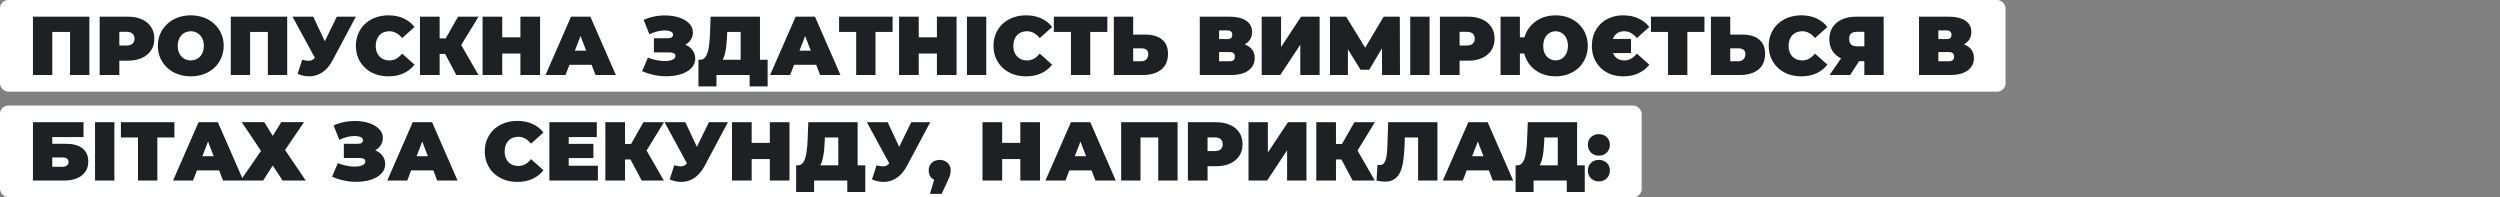 <svg xmlns="http://www.w3.org/2000/svg" width="900" height="71" viewBox="0 0 900 71" fill="none"><rect x="0" y="0" width="900" height="71" fill="#808080" stroke="none"/><rect width="722" height="33" rx="3" fill="white"></rect><path d="M11.86 27V6H32.17V27H25.21V9.99L26.74 11.49H17.29L18.82 9.99V27H11.86ZM35.883 27V6H45.993C47.953 6 49.643 6.32 51.063 6.96C52.503 7.6 53.613 8.52 54.393 9.72C55.173 10.9 55.563 12.3 55.563 13.92C55.563 15.54 55.173 16.94 54.393 18.12C53.613 19.3 52.503 20.22 51.063 20.88C49.643 21.52 47.953 21.84 45.993 21.84H39.813L42.963 18.81V27H35.883ZM42.963 19.59L39.813 16.38H45.543C46.523 16.38 47.243 16.16 47.703 15.72C48.183 15.28 48.423 14.68 48.423 13.92C48.423 13.16 48.183 12.56 47.703 12.12C47.243 11.68 46.523 11.46 45.543 11.46H39.813L42.963 8.25V19.59ZM68.713 27.48C66.993 27.48 65.403 27.21 63.943 26.67C62.503 26.13 61.253 25.37 60.193 24.39C59.133 23.39 58.303 22.22 57.703 20.88C57.123 19.54 56.833 18.08 56.833 16.5C56.833 14.9 57.123 13.44 57.703 12.12C58.303 10.78 59.133 9.62 60.193 8.64C61.253 7.64 62.503 6.87 63.943 6.33C65.403 5.79 66.983 5.52 68.683 5.52C70.403 5.52 71.983 5.79 73.423 6.33C74.863 6.87 76.113 7.64 77.173 8.64C78.233 9.62 79.053 10.78 79.633 12.12C80.233 13.44 80.533 14.9 80.533 16.5C80.533 18.08 80.233 19.54 79.633 20.88C79.053 22.22 78.233 23.39 77.173 24.39C76.113 25.37 74.863 26.13 73.423 26.67C71.983 27.21 70.413 27.48 68.713 27.48ZM68.683 21.75C69.343 21.75 69.953 21.63 70.513 21.39C71.093 21.15 71.593 20.81 72.013 20.37C72.453 19.91 72.793 19.36 73.033 18.72C73.273 18.06 73.393 17.32 73.393 16.5C73.393 15.68 73.273 14.95 73.033 14.31C72.793 13.65 72.453 13.1 72.013 12.66C71.593 12.2 71.093 11.85 70.513 11.61C69.953 11.37 69.343 11.25 68.683 11.25C68.023 11.25 67.403 11.37 66.823 11.61C66.263 11.85 65.763 12.2 65.323 12.66C64.903 13.1 64.573 13.65 64.333 14.31C64.093 14.95 63.973 15.68 63.973 16.5C63.973 17.32 64.093 18.06 64.333 18.72C64.573 19.36 64.903 19.91 65.323 20.37C65.763 20.81 66.263 21.15 66.823 21.39C67.403 21.63 68.023 21.75 68.683 21.75ZM83.081 27V6H103.391V27H96.431V9.99L97.961 11.49H88.511L90.041 9.99V27H83.081ZM108.784 21.51C110.024 21.83 110.994 21.94 111.694 21.84C112.394 21.72 113.014 21.29 113.554 20.55L114.574 19.11L115.174 18.45L121.264 6H128.104L119.674 21.81C118.754 23.53 117.644 24.87 116.344 25.83C115.064 26.77 113.644 27.31 112.084 27.45C110.524 27.59 108.874 27.31 107.134 26.61L108.784 21.51ZM115.084 24L105.304 6H112.774L118.924 19.11L115.084 24ZM139.813 27.48C138.133 27.48 136.573 27.22 135.133 26.7C133.713 26.16 132.473 25.4 131.413 24.42C130.373 23.44 129.563 22.28 128.983 20.94C128.403 19.6 128.113 18.12 128.113 16.5C128.113 14.88 128.403 13.4 128.983 12.06C129.563 10.72 130.373 9.56 131.413 8.58C132.473 7.6 133.713 6.85 135.133 6.33C136.573 5.79 138.133 5.52 139.813 5.52C141.873 5.52 143.693 5.88 145.273 6.6C146.873 7.32 148.193 8.36 149.233 9.72L144.763 13.71C144.143 12.93 143.453 12.33 142.693 11.91C141.953 11.47 141.113 11.25 140.173 11.25C139.433 11.25 138.763 11.37 138.163 11.61C137.563 11.85 137.043 12.2 136.603 12.66C136.183 13.12 135.853 13.68 135.613 14.34C135.373 14.98 135.253 15.7 135.253 16.5C135.253 17.3 135.373 18.03 135.613 18.69C135.853 19.33 136.183 19.88 136.603 20.34C137.043 20.8 137.563 21.15 138.163 21.39C138.763 21.63 139.433 21.75 140.173 21.75C141.113 21.75 141.953 21.54 142.693 21.12C143.453 20.68 144.143 20.07 144.763 19.29L149.233 23.28C148.193 24.62 146.873 25.66 145.273 26.4C143.693 27.12 141.873 27.48 139.813 27.48ZM164.272 27L159.052 17.16L164.692 13.86L172.252 27H164.272ZM151.192 27V6H158.272V27H151.192ZM156.232 19.41V13.83H164.182V19.41H156.232ZM165.382 17.25L158.872 16.59L164.902 6H172.282L165.382 17.25ZM187.345 6H194.425V27H187.345V6ZM180.805 27H173.725V6H180.805V27ZM187.825 19.26H180.325V13.44H187.825V19.26ZM196.389 27L205.569 6H212.529L221.709 27H214.389L207.609 9.36H210.369L203.589 27H196.389ZM201.849 23.34L203.649 18.24H213.309L215.109 23.34H201.849ZM231.171 25.62L233.241 20.73C234.121 21.09 235.021 21.37 235.941 21.57C236.881 21.77 237.781 21.9 238.641 21.96C239.501 22 240.261 21.96 240.921 21.84C241.601 21.72 242.141 21.52 242.541 21.24C242.941 20.96 243.141 20.59 243.141 20.13C243.141 19.65 242.941 19.32 242.541 19.14C242.141 18.96 241.651 18.87 241.071 18.87H235.401V13.77H240.471C241.071 13.77 241.521 13.66 241.821 13.44C242.141 13.2 242.301 12.89 242.301 12.51C242.301 12.09 242.121 11.76 241.761 11.52C241.421 11.28 240.951 11.12 240.351 11.04C239.771 10.94 239.111 10.93 238.371 11.01C237.631 11.07 236.861 11.22 236.061 11.46C235.281 11.68 234.521 11.97 233.781 12.33L231.711 7.17C233.191 6.49 234.741 6.03 236.361 5.79C238.001 5.53 239.591 5.48 241.131 5.64C242.691 5.78 244.091 6.11 245.331 6.63C246.591 7.15 247.591 7.84 248.331 8.7C249.071 9.54 249.441 10.54 249.441 11.7C249.441 12.7 249.171 13.6 248.631 14.4C248.091 15.18 247.351 15.79 246.411 16.23C245.491 16.67 244.441 16.89 243.261 16.89L243.411 15.48C244.791 15.48 245.991 15.73 247.011 16.23C248.051 16.71 248.851 17.37 249.411 18.21C249.991 19.05 250.281 20.01 250.281 21.09C250.281 22.09 250.011 22.99 249.471 23.79C248.931 24.57 248.181 25.24 247.221 25.8C246.281 26.34 245.181 26.75 243.921 27.03C242.681 27.31 241.341 27.45 239.901 27.45C238.481 27.47 237.021 27.32 235.521 27C234.041 26.7 232.591 26.24 231.171 25.62ZM266.628 24V11.49H261.798L261.738 12.99C261.698 14.09 261.628 15.12 261.528 16.08C261.428 17.04 261.288 17.92 261.108 18.72C260.948 19.52 260.738 20.23 260.478 20.85C260.218 21.45 259.898 21.95 259.518 22.35L252.048 21.51C252.708 21.51 253.248 21.29 253.668 20.85C254.108 20.39 254.458 19.76 254.718 18.96C254.978 18.14 255.168 17.18 255.288 16.08C255.428 14.96 255.528 13.73 255.588 12.39L255.828 6H273.588V24H266.628ZM251.448 31.11V21.51H276.348V31.11H269.868V27H257.928V31.11H251.448ZM277.248 27L286.428 6H293.388L302.568 27H295.248L288.468 9.36H291.228L284.448 27H277.248ZM282.708 23.34L284.508 18.24H294.168L295.968 23.34H282.708ZM308.222 27V9.96L309.752 11.49H302.072V6H321.332V11.49H313.652L315.182 9.96V27H308.222ZM337.287 6H344.367V27H337.287V6ZM330.747 27H323.667V6H330.747V27ZM337.767 19.26H330.267V13.44H337.767V19.26ZM348.1 27V6H355.06V27H348.1ZM369.354 27.48C367.674 27.48 366.114 27.22 364.674 26.7C363.254 26.16 362.014 25.4 360.954 24.42C359.914 23.44 359.104 22.28 358.524 20.94C357.944 19.6 357.654 18.12 357.654 16.5C357.654 14.88 357.944 13.4 358.524 12.06C359.104 10.72 359.914 9.56 360.954 8.58C362.014 7.6 363.254 6.85 364.674 6.33C366.114 5.79 367.674 5.52 369.354 5.52C371.414 5.52 373.234 5.88 374.814 6.6C376.414 7.32 377.734 8.36 378.774 9.72L374.304 13.71C373.684 12.93 372.994 12.33 372.234 11.91C371.494 11.47 370.654 11.25 369.714 11.25C368.974 11.25 368.304 11.37 367.704 11.61C367.104 11.85 366.584 12.2 366.144 12.66C365.724 13.12 365.394 13.68 365.154 14.34C364.914 14.98 364.794 15.7 364.794 16.5C364.794 17.3 364.914 18.03 365.154 18.69C365.394 19.33 365.724 19.88 366.144 20.34C366.584 20.8 367.104 21.15 367.704 21.39C368.304 21.63 368.974 21.75 369.714 21.75C370.654 21.75 371.494 21.54 372.234 21.12C372.994 20.68 373.684 20.07 374.304 19.29L378.774 23.28C377.734 24.62 376.414 25.66 374.814 26.4C373.234 27.12 371.414 27.48 369.354 27.48ZM385.536 27V9.96L387.066 11.49H379.386V6H398.646V11.49H390.966L392.496 9.96V27H385.536ZM412.291 12.45C414.851 12.45 416.851 13.03 418.291 14.19C419.751 15.33 420.481 17.06 420.481 19.38C420.481 21.88 419.661 23.78 418.021 25.08C416.381 26.36 414.171 27 411.391 27H400.981V6H407.941V12.45H412.291ZM410.911 22.05C411.611 22.05 412.191 21.83 412.651 21.39C413.131 20.93 413.371 20.3 413.371 19.5C413.371 18.7 413.131 18.15 412.651 17.85C412.191 17.55 411.611 17.4 410.911 17.4H407.941V22.05H410.911ZM431.919 27V6H442.569C445.169 6 447.179 6.48 448.599 7.44C450.039 8.4 450.759 9.75 450.759 11.49C450.759 13.19 450.099 14.54 448.779 15.54C447.459 16.52 445.679 17.01 443.439 17.01L444.039 15.39C446.419 15.39 448.289 15.86 449.649 16.8C451.009 17.74 451.689 19.11 451.689 20.91C451.689 22.77 450.949 24.25 449.469 25.35C447.989 26.45 445.879 27 443.139 27H431.919ZM438.879 22.05H442.809C443.389 22.05 443.819 21.91 444.099 21.63C444.399 21.33 444.549 20.91 444.549 20.37C444.549 19.83 444.399 19.43 444.099 19.17C443.819 18.89 443.389 18.75 442.809 18.75H438.879V22.05ZM438.879 14.07H441.879C442.479 14.07 442.919 13.94 443.199 13.68C443.479 13.42 443.619 13.04 443.619 12.54C443.619 12.02 443.479 11.63 443.199 11.37C442.919 11.09 442.479 10.95 441.879 10.95H438.879V14.07ZM454.214 27V6H461.174V16.92L468.404 6H475.064V27H468.104V16.11L460.904 27H454.214ZM478.794 27V6H484.614L493.014 19.71H489.954L498.114 6H503.934L503.994 27H497.544L497.484 15.72H498.504L492.924 25.11H489.804L483.984 15.72H485.244V27H478.794ZM507.68 27V6H514.64V27H507.68ZM518.374 27V6H528.484C530.444 6 532.134 6.32 533.554 6.96C534.994 7.6 536.104 8.52 536.884 9.72C537.664 10.9 538.054 12.3 538.054 13.92C538.054 15.54 537.664 16.94 536.884 18.12C536.104 19.3 534.994 20.22 533.554 20.88C532.134 21.52 530.444 21.84 528.484 21.84H522.304L525.454 18.81V27H518.374ZM525.454 19.59L522.304 16.38H528.034C529.014 16.38 529.734 16.16 530.194 15.72C530.674 15.28 530.914 14.68 530.914 13.92C530.914 13.16 530.674 12.56 530.194 12.12C529.734 11.68 529.014 11.46 528.034 11.46H522.304L525.454 8.25V19.59ZM540.2 27V6H547.16V13.44H552.59V19.26H547.16V27H540.2ZM560.03 27.48C558.35 27.48 556.8 27.21 555.38 26.67C553.98 26.13 552.75 25.37 551.69 24.39C550.65 23.39 549.84 22.22 549.26 20.88C548.7 19.54 548.42 18.08 548.42 16.5C548.42 14.9 548.7 13.44 549.26 12.12C549.84 10.78 550.65 9.62 551.69 8.64C552.75 7.64 553.98 6.87 555.38 6.33C556.8 5.79 558.35 5.52 560.03 5.52C561.71 5.52 563.25 5.79 564.65 6.33C566.07 6.87 567.3 7.64 568.34 8.64C569.38 9.62 570.18 10.78 570.74 12.12C571.32 13.44 571.61 14.9 571.61 16.5C571.61 18.08 571.32 19.54 570.74 20.88C570.18 22.22 569.38 23.39 568.34 24.39C567.3 25.37 566.07 26.13 564.65 26.67C563.25 27.21 561.71 27.48 560.03 27.48ZM560.03 21.75C560.65 21.75 561.22 21.63 561.74 21.39C562.28 21.15 562.75 20.81 563.15 20.37C563.57 19.91 563.89 19.36 564.11 18.72C564.35 18.06 564.47 17.32 564.47 16.5C564.47 15.68 564.35 14.95 564.11 14.31C563.89 13.65 563.57 13.1 563.15 12.66C562.75 12.2 562.28 11.85 561.74 11.61C561.22 11.37 560.65 11.25 560.03 11.25C559.41 11.25 558.83 11.37 558.29 11.61C557.75 11.85 557.27 12.2 556.85 12.66C556.45 13.1 556.13 13.65 555.89 14.31C555.67 14.95 555.56 15.68 555.56 16.5C555.56 17.32 555.67 18.06 555.89 18.72C556.13 19.36 556.45 19.91 556.85 20.37C557.27 20.81 557.75 21.15 558.29 21.39C558.83 21.63 559.41 21.75 560.03 21.75ZM587.174 14.01V19.11H577.784V14.01H587.174ZM584.324 27.48C582.684 27.48 581.174 27.22 579.794 26.7C578.414 26.16 577.224 25.4 576.224 24.42C575.224 23.44 574.444 22.28 573.884 20.94C573.344 19.6 573.074 18.12 573.074 16.5C573.074 14.88 573.344 13.4 573.884 12.06C574.444 10.72 575.224 9.56 576.224 8.58C577.224 7.6 578.414 6.85 579.794 6.33C581.174 5.79 582.684 5.52 584.324 5.52C586.384 5.52 588.204 5.88 589.784 6.6C591.384 7.32 592.704 8.36 593.744 9.72L589.274 13.71C588.654 12.93 587.964 12.33 587.204 11.91C586.464 11.47 585.624 11.25 584.684 11.25C583.984 11.25 583.354 11.37 582.794 11.61C582.254 11.85 581.784 12.2 581.384 12.66C581.004 13.12 580.714 13.68 580.514 14.34C580.314 14.98 580.214 15.7 580.214 16.5C580.214 17.3 580.314 18.03 580.514 18.69C580.714 19.33 581.004 19.88 581.384 20.34C581.784 20.8 582.254 21.15 582.794 21.39C583.354 21.63 583.984 21.75 584.684 21.75C585.624 21.75 586.464 21.54 587.204 21.12C587.964 20.68 588.654 20.07 589.274 19.29L593.744 23.28C592.704 24.62 591.384 25.66 589.784 26.4C588.204 27.12 586.384 27.48 584.324 27.48ZM600.487 27V9.96L602.017 11.49H594.337V6H613.597V11.49H605.917L607.447 9.96V27H600.487ZM627.242 12.45C629.802 12.45 631.802 13.03 633.242 14.19C634.702 15.33 635.432 17.06 635.432 19.38C635.432 21.88 634.612 23.78 632.972 25.08C631.332 26.36 629.122 27 626.342 27H615.932V6H622.892V12.45H627.242ZM625.862 22.05C626.562 22.05 627.142 21.83 627.602 21.39C628.082 20.93 628.322 20.3 628.322 19.5C628.322 18.7 628.082 18.15 627.602 17.85C627.142 17.55 626.562 17.4 625.862 17.4H622.892V22.05H625.862ZM648.436 27.48C646.756 27.48 645.196 27.22 643.756 26.7C642.336 26.16 641.096 25.4 640.036 24.42C638.996 23.44 638.186 22.28 637.606 20.94C637.026 19.6 636.736 18.12 636.736 16.5C636.736 14.88 637.026 13.4 637.606 12.06C638.186 10.72 638.996 9.56 640.036 8.58C641.096 7.6 642.336 6.85 643.756 6.33C645.196 5.79 646.756 5.52 648.436 5.52C650.496 5.52 652.316 5.88 653.896 6.6C655.496 7.32 656.816 8.36 657.856 9.72L653.386 13.71C652.766 12.93 652.076 12.33 651.316 11.91C650.576 11.47 649.736 11.25 648.796 11.25C648.056 11.25 647.386 11.37 646.786 11.61C646.186 11.85 645.666 12.2 645.226 12.66C644.806 13.12 644.476 13.68 644.236 14.34C643.996 14.98 643.876 15.7 643.876 16.5C643.876 17.3 643.996 18.03 644.236 18.69C644.476 19.33 644.806 19.88 645.226 20.34C645.666 20.8 646.186 21.15 646.786 21.39C647.386 21.63 648.056 21.75 648.796 21.75C649.736 21.75 650.576 21.54 651.316 21.12C652.076 20.68 652.766 20.07 653.386 19.29L657.856 23.28C656.816 24.62 655.496 25.66 653.896 26.4C652.316 27.12 650.496 27.48 648.436 27.48ZM671.162 27V20.61L672.812 22.02H667.982C666.042 22.02 664.362 21.71 662.942 21.09C661.542 20.45 660.462 19.54 659.702 18.36C658.942 17.18 658.562 15.77 658.562 14.13C658.562 12.45 658.952 11.01 659.732 9.81C660.532 8.59 661.662 7.65 663.122 6.99C664.582 6.33 666.302 6 668.282 6H678.122V27H671.162ZM658.652 27L663.932 19.35H670.982L666.062 27H658.652ZM671.162 18.39V9.75L672.812 11.46H668.402C667.502 11.46 666.822 11.67 666.362 12.09C665.922 12.51 665.702 13.15 665.702 14.01C665.702 14.89 665.932 15.56 666.392 16.02C666.852 16.46 667.522 16.68 668.402 16.68H672.812L671.162 18.39ZM690.844 27V6H701.494C704.094 6 706.104 6.48 707.524 7.44C708.964 8.4 709.684 9.75 709.684 11.49C709.684 13.19 709.024 14.54 707.704 15.54C706.384 16.52 704.604 17.01 702.364 17.01L702.964 15.39C705.344 15.39 707.214 15.86 708.574 16.8C709.934 17.74 710.614 19.11 710.614 20.91C710.614 22.77 709.874 24.25 708.394 25.35C706.914 26.45 704.804 27 702.064 27H690.844ZM697.804 22.05H701.734C702.314 22.05 702.744 21.91 703.024 21.63C703.324 21.33 703.474 20.91 703.474 20.37C703.474 19.83 703.324 19.43 703.024 19.17C702.744 18.89 702.314 18.75 701.734 18.75H697.804V22.05ZM697.804 14.07H700.804C701.404 14.07 701.844 13.94 702.124 13.68C702.404 13.42 702.544 13.04 702.544 12.54C702.544 12.02 702.404 11.63 702.124 11.37C701.844 11.09 701.404 10.95 700.804 10.95H697.804V14.07Z" fill="#1F2023"></path><rect y="38" width="591" height="33" rx="3" fill="white"></rect><path d="M11.86 65V44H30.07V49.34H18.82V51.77H23.83C26.39 51.77 28.35 52.32 29.71 53.42C31.09 54.5 31.78 56.07 31.78 58.13C31.78 60.27 31 61.95 29.44 63.17C27.88 64.39 25.71 65 22.93 65H11.86ZM18.82 60.05H22.45C23.15 60.05 23.69 59.9 24.07 59.6C24.47 59.3 24.67 58.87 24.67 58.31C24.67 57.23 23.93 56.69 22.45 56.69H18.82V60.05ZM34.214 65V44H41.173V65H34.214ZM49.677 65V47.96L51.207 49.49H43.527V44H62.787V49.49H55.107L56.637 47.96V65H49.677ZM62.297 65L71.477 44H78.437L87.617 65H80.297L73.517 47.36H76.277L69.497 65H62.297ZM67.757 61.34L69.557 56.24H79.217L81.017 61.34H67.757ZM87.034 43.97H95.134L98.194 48.92L101.254 43.97H109.444L102.634 53.99L110.074 65H101.734L98.194 59.57L94.714 65H86.584L93.964 54.32L87.034 43.97ZM119.55 63.62L121.62 58.73C122.5 59.09 123.4 59.37 124.32 59.57C125.26 59.77 126.16 59.9 127.02 59.96C127.88 60 128.64 59.96 129.3 59.84C129.98 59.72 130.52 59.52 130.92 59.24C131.32 58.96 131.52 58.59 131.52 58.13C131.52 57.65 131.32 57.32 130.92 57.14C130.52 56.96 130.03 56.87 129.45 56.87H123.78V51.77H128.85C129.45 51.77 129.9 51.66 130.2 51.44C130.52 51.2 130.68 50.89 130.68 50.51C130.68 50.09 130.5 49.76 130.14 49.52C129.8 49.28 129.33 49.12 128.73 49.04C128.15 48.94 127.49 48.93 126.75 49.01C126.01 49.07 125.24 49.22 124.44 49.46C123.66 49.68 122.9 49.97 122.16 50.33L120.09 45.17C121.57 44.49 123.12 44.03 124.74 43.79C126.38 43.53 127.97 43.48 129.51 43.64C131.07 43.78 132.47 44.11 133.71 44.63C134.97 45.15 135.97 45.84 136.71 46.7C137.45 47.54 137.82 48.54 137.82 49.7C137.82 50.7 137.55 51.6 137.01 52.4C136.47 53.18 135.73 53.79 134.79 54.23C133.87 54.67 132.82 54.89 131.64 54.89L131.79 53.48C133.17 53.48 134.37 53.73 135.39 54.23C136.43 54.71 137.23 55.37 137.79 56.21C138.37 57.05 138.66 58.01 138.66 59.09C138.66 60.09 138.39 60.99 137.85 61.79C137.31 62.57 136.56 63.24 135.6 63.8C134.66 64.34 133.56 64.75 132.3 65.03C131.06 65.31 129.72 65.45 128.28 65.45C126.86 65.47 125.4 65.32 123.9 65C122.42 64.7 120.97 64.24 119.55 63.62ZM139.406 65L148.586 44H155.546L164.726 65H157.406L150.626 47.36H153.386L146.606 65H139.406ZM144.866 61.34L146.666 56.24H156.326L158.126 61.34H144.866ZM186.219 65.48C184.539 65.48 182.979 65.22 181.539 64.7C180.119 64.16 178.879 63.4 177.819 62.42C176.779 61.44 175.969 60.28 175.389 58.94C174.809 57.6 174.519 56.12 174.519 54.5C174.519 52.88 174.809 51.4 175.389 50.06C175.969 48.72 176.779 47.56 177.819 46.58C178.879 45.6 180.119 44.85 181.539 44.33C182.979 43.79 184.539 43.52 186.219 43.52C188.279 43.52 190.099 43.88 191.679 44.6C193.279 45.32 194.599 46.36 195.639 47.72L191.169 51.71C190.549 50.93 189.859 50.33 189.099 49.91C188.359 49.47 187.519 49.25 186.579 49.25C185.839 49.25 185.169 49.37 184.569 49.61C183.969 49.85 183.449 50.2 183.009 50.66C182.589 51.12 182.259 51.68 182.019 52.34C181.779 52.98 181.659 53.7 181.659 54.5C181.659 55.3 181.779 56.03 182.019 56.69C182.259 57.33 182.589 57.88 183.009 58.34C183.449 58.8 183.969 59.15 184.569 59.39C185.169 59.63 185.839 59.75 186.579 59.75C187.519 59.75 188.359 59.54 189.099 59.12C189.859 58.68 190.549 58.07 191.169 57.29L195.639 61.28C194.599 62.62 193.279 63.66 191.679 64.4C190.099 65.12 188.279 65.48 186.219 65.48ZM204.258 51.8H213.618V56.9H204.258V51.8ZM204.738 59.66H215.238V65H197.778V44H214.848V49.34H204.738V59.66ZM231.01 65L225.79 55.16L231.43 51.86L238.99 65H231.01ZM217.93 65V44H225.01V65H217.93ZM222.97 57.41V51.83H230.92V57.41H222.97ZM232.12 55.25L225.61 54.59L231.64 44H239.02L232.12 55.25ZM242.729 59.51C243.969 59.83 244.939 59.94 245.639 59.84C246.339 59.72 246.959 59.29 247.499 58.55L248.519 57.11L249.119 56.45L255.209 44H262.049L253.619 59.81C252.699 61.53 251.589 62.87 250.289 63.83C249.009 64.77 247.589 65.31 246.029 65.45C244.469 65.59 242.819 65.31 241.079 64.61L242.729 59.51ZM249.029 62L239.249 44H246.719L252.869 57.11L249.029 62ZM277.14 44H284.22V65H277.14V44ZM270.6 65H263.52V44H270.6V65ZM277.62 57.26H270.12V51.44H277.62V57.26ZM301.784 62V49.49H296.954L296.894 50.99C296.854 52.09 296.784 53.12 296.684 54.08C296.584 55.04 296.444 55.92 296.264 56.72C296.104 57.52 295.894 58.23 295.634 58.85C295.374 59.45 295.054 59.95 294.674 60.35L287.204 59.51C287.864 59.51 288.404 59.29 288.824 58.85C289.264 58.39 289.614 57.76 289.874 56.96C290.134 56.14 290.324 55.18 290.444 54.08C290.584 52.96 290.684 51.73 290.744 50.39L290.984 44H308.744V62H301.784ZM286.604 69.11V59.51H311.504V69.11H305.024V65H293.084V69.11H286.604ZM315.561 59.51C316.801 59.83 317.771 59.94 318.471 59.84C319.171 59.72 319.791 59.29 320.331 58.55L321.351 57.11L321.951 56.45L328.041 44H334.881L326.451 59.81C325.531 61.53 324.421 62.87 323.121 63.83C321.841 64.77 320.421 65.31 318.861 65.45C317.301 65.59 315.651 65.31 313.911 64.61L315.561 59.51ZM321.861 62L312.081 44H319.551L325.701 57.11L321.861 62ZM334.78 69.8L337.3 61.37L338.29 65.15C337.13 65.15 336.18 64.82 335.44 64.16C334.7 63.48 334.33 62.56 334.33 61.4C334.33 60.22 334.7 59.29 335.44 58.61C336.2 57.91 337.15 57.56 338.29 57.56C339.43 57.56 340.37 57.91 341.11 58.61C341.87 59.29 342.25 60.22 342.25 61.4C342.25 61.72 342.22 62.04 342.16 62.36C342.12 62.68 342.02 63.07 341.86 63.53C341.7 63.97 341.44 64.57 341.08 65.33L338.98 69.8H334.78ZM367.316 44H374.396V65H367.316V44ZM360.776 65H353.696V44H360.776V65ZM367.796 57.26H360.296V51.44H367.796V57.26ZM376.36 65L385.54 44H392.5L401.68 65H394.36L387.58 47.36H390.34L383.56 65H376.36ZM381.82 61.34L383.62 56.24H393.28L395.08 61.34H381.82ZM403.618 65V44H423.928V65H416.968V47.99L418.498 49.49H409.048L410.578 47.99V65H403.618ZM427.641 65V44H437.751C439.711 44 441.401 44.32 442.821 44.96C444.261 45.6 445.371 46.52 446.151 47.72C446.931 48.9 447.321 50.3 447.321 51.92C447.321 53.54 446.931 54.94 446.151 56.12C445.371 57.3 444.261 58.22 442.821 58.88C441.401 59.52 439.711 59.84 437.751 59.84H431.571L434.721 56.81V65H427.641ZM434.721 57.59L431.571 54.38H437.301C438.281 54.38 439.001 54.16 439.461 53.72C439.941 53.28 440.181 52.68 440.181 51.92C440.181 51.16 439.941 50.56 439.461 50.12C439.001 49.68 438.281 49.46 437.301 49.46H431.571L434.721 46.25V57.59ZM449.467 65V44H456.427V54.92L463.657 44H470.317V65H463.357V54.11L456.157 65H449.467ZM486.948 65L481.728 55.16L487.368 51.86L494.928 65H486.948ZM473.868 65V44H480.948V65H473.868ZM478.908 57.41V51.83H486.858V57.41H478.908ZM488.058 55.25L481.548 54.59L487.578 44H494.958L488.058 55.25ZM498.547 65.39C498.107 65.39 497.637 65.36 497.137 65.3C496.637 65.24 496.107 65.14 495.547 65L495.907 59.33C496.187 59.39 496.447 59.42 496.687 59.42C497.467 59.42 498.047 59.1 498.427 58.46C498.807 57.82 499.067 56.96 499.207 55.88C499.347 54.78 499.437 53.55 499.477 52.19L499.747 44H517.477V65H510.517V47.99L512.047 49.49H504.397L505.777 47.9L505.657 51.92C505.597 53.94 505.457 55.78 505.237 57.44C505.037 59.08 504.687 60.5 504.187 61.7C503.687 62.88 502.977 63.79 502.057 64.43C501.157 65.07 499.987 65.39 498.547 65.39ZM519.416 65L528.596 44H535.556L544.736 65H537.416L530.636 47.36H533.396L526.616 65H519.416ZM524.876 61.34L526.676 56.24H536.336L538.136 61.34H524.876ZM560.797 62V49.49H555.967L555.907 50.99C555.867 52.09 555.797 53.12 555.697 54.08C555.597 55.04 555.457 55.92 555.277 56.72C555.117 57.52 554.907 58.23 554.647 58.85C554.387 59.45 554.067 59.95 553.687 60.35L546.217 59.51C546.877 59.51 547.417 59.29 547.837 58.85C548.277 58.39 548.627 57.76 548.887 56.96C549.147 56.14 549.337 55.18 549.457 54.08C549.597 52.96 549.697 51.73 549.757 50.39L549.997 44H567.757V62H560.797ZM545.617 69.11V59.51H570.517V69.11H564.037V65H552.097V69.11H545.617ZM575.595 56.03C574.475 56.03 573.535 55.67 572.775 54.95C572.015 54.21 571.635 53.27 571.635 52.13C571.635 50.97 572.015 50.04 572.775 49.34C573.535 48.64 574.475 48.29 575.595 48.29C576.715 48.29 577.655 48.64 578.415 49.34C579.175 50.04 579.555 50.97 579.555 52.13C579.555 53.27 579.175 54.21 578.415 54.95C577.655 55.67 576.715 56.03 575.595 56.03ZM575.595 65.3C574.475 65.3 573.535 64.94 572.775 64.22C572.015 63.48 571.635 62.54 571.635 61.4C571.635 60.24 572.015 59.31 572.775 58.61C573.535 57.91 574.475 57.56 575.595 57.56C576.715 57.56 577.655 57.91 578.415 58.61C579.175 59.31 579.555 60.24 579.555 61.4C579.555 62.54 579.175 63.48 578.415 64.22C577.655 64.94 576.715 65.3 575.595 65.3Z" fill="#1F2023"></path></svg>